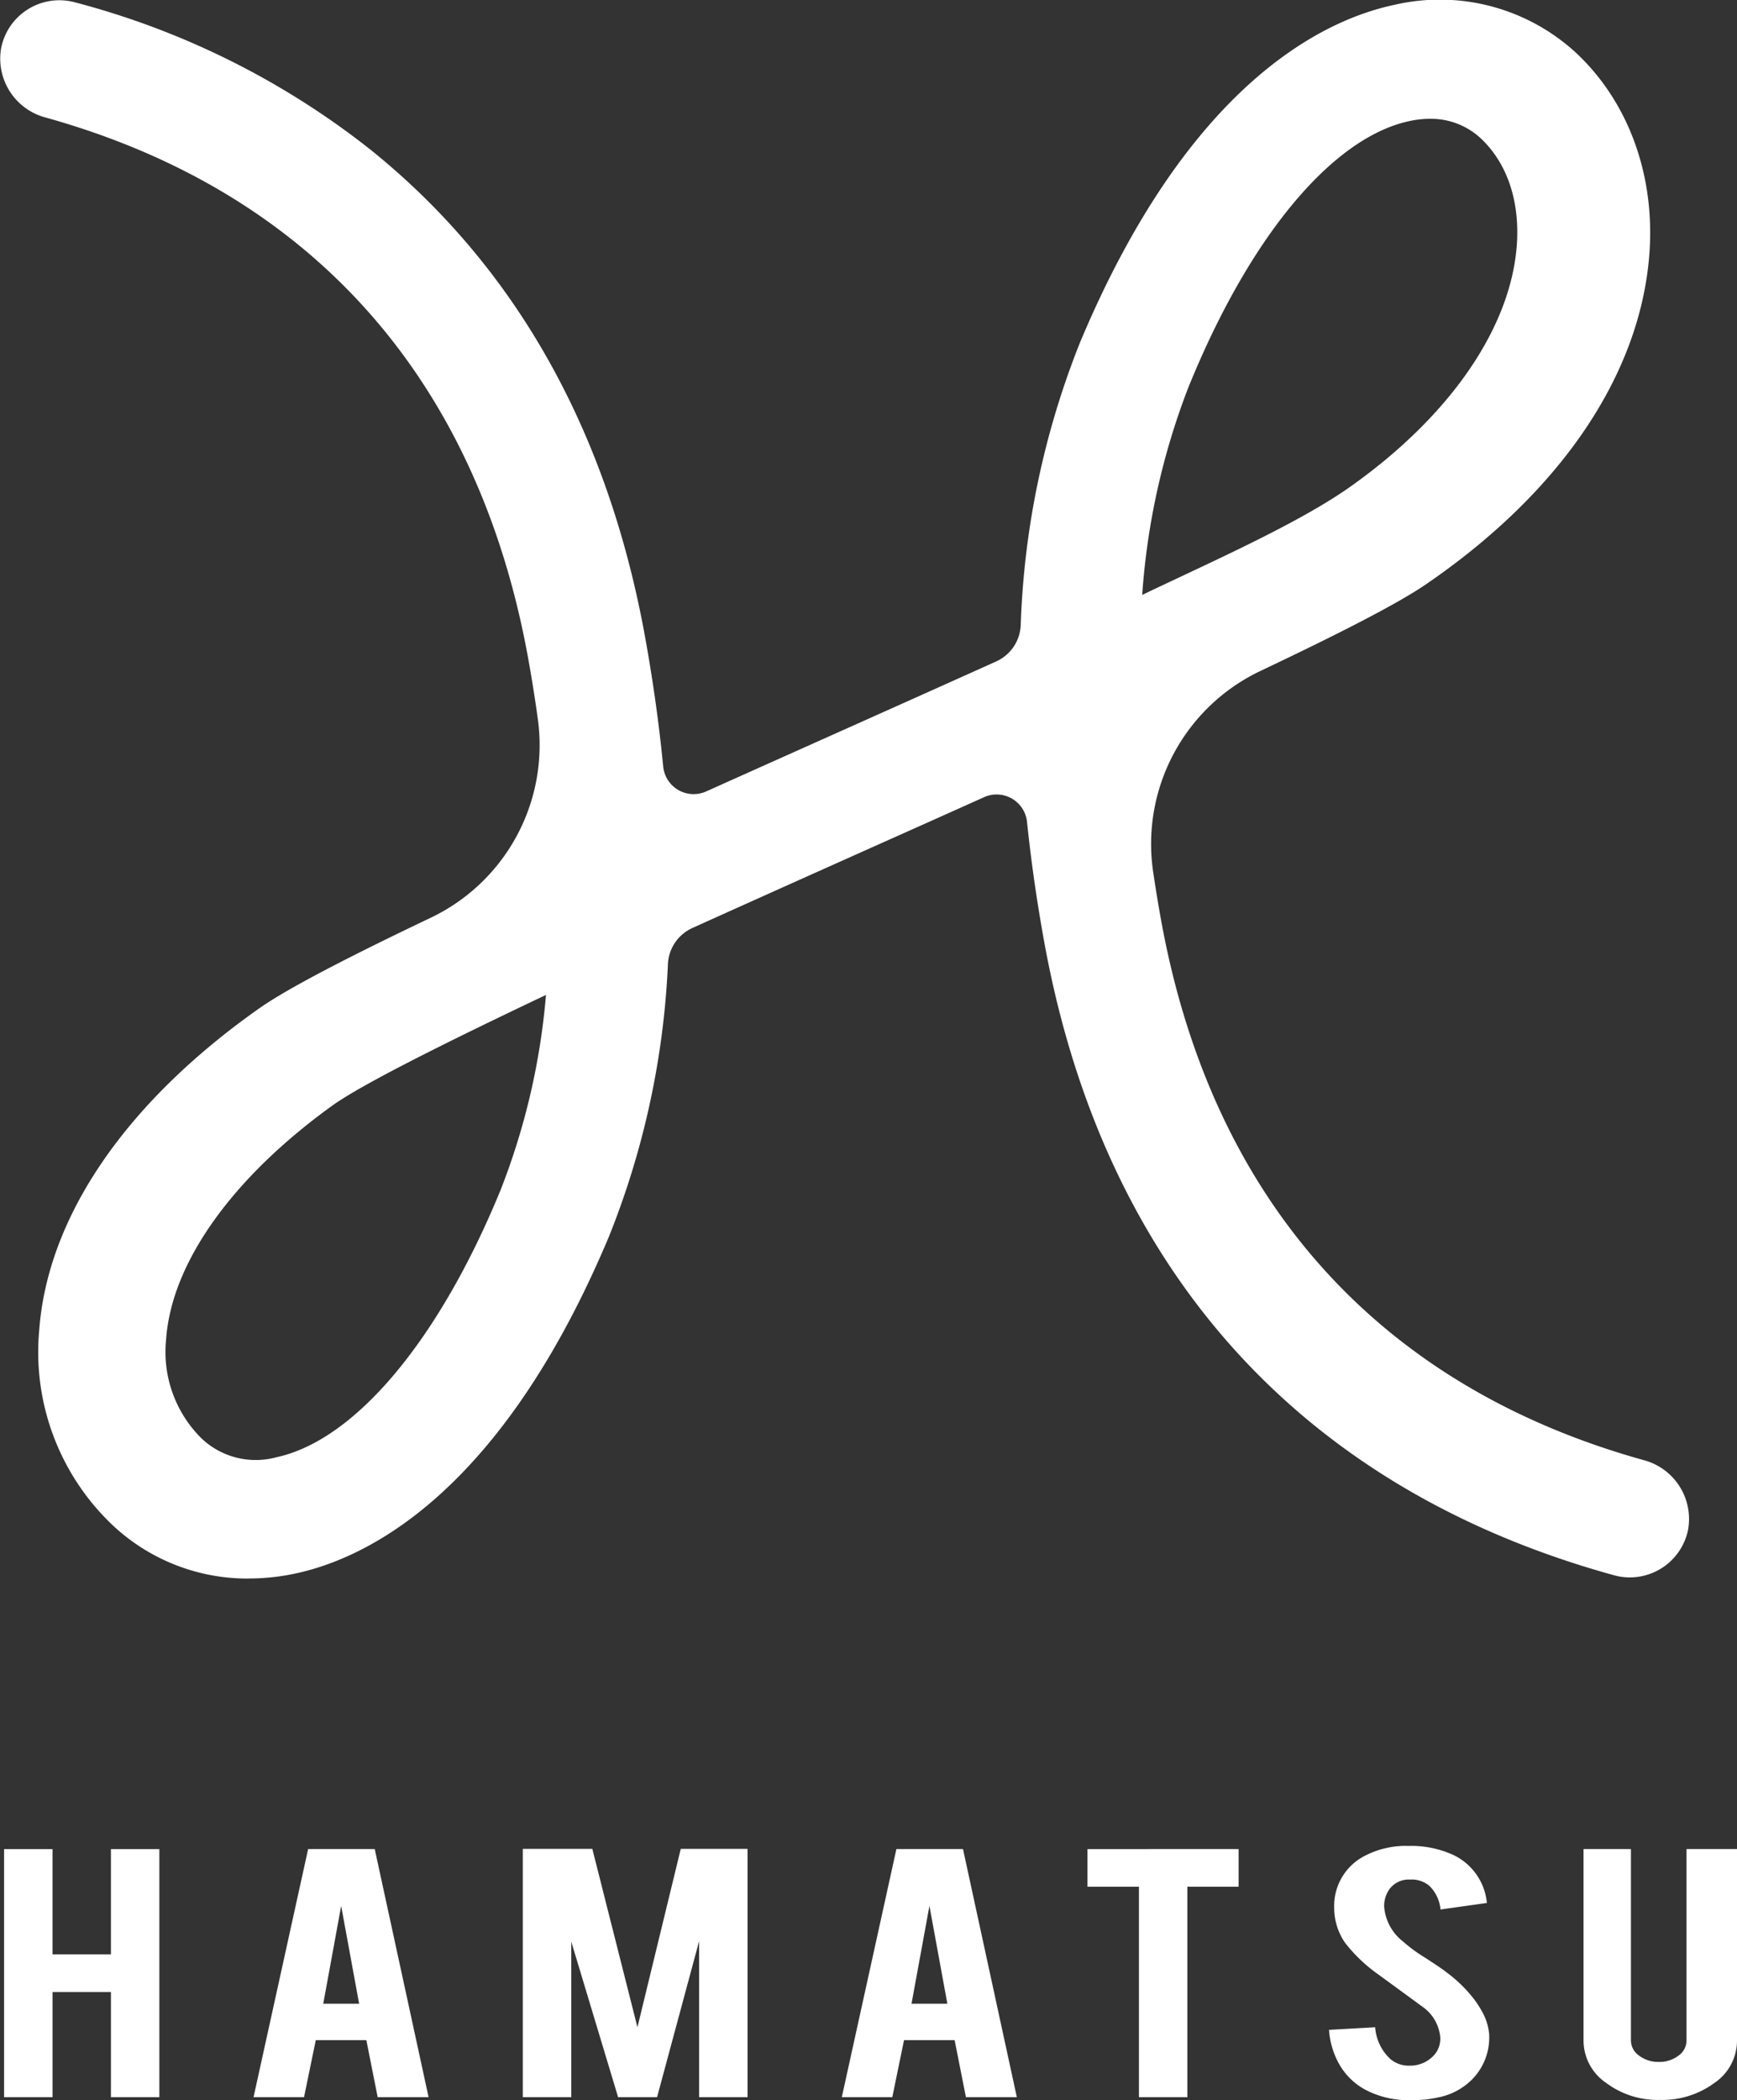 <?xml version="1.0" encoding="UTF-8"?>
<svg xmlns="http://www.w3.org/2000/svg" xmlns:xlink="http://www.w3.org/1999/xlink" id="グループ_223" data-name="グループ 223" width="175.461" height="212.11" viewBox="0 0 175.461 212.11">
  <rect x="0" y="0" width="175.461" height="212.11" fill="#333333" stroke="none"/>
  <defs>
    <clipPath id="clip-path">
      <rect id="長方形_1" data-name="長方形 1" width="175.461" height="212.111" fill="none"></rect>
    </clipPath>
  </defs>
  <path id="パス_1" data-name="パス 1" d="M10.966,78.509V89.147h-5.9V78.509H.174v25.058H5.067V92.948h5.9v10.619h4.891V78.509Z" transform="translate(0.239 108.245)" fill="#fff"></path>
  <path id="パス_2" data-name="パス 2" d="M19.618,84.249l1.813,9.879H17.808Zm-3.337-5.74-5.514,25.058h5.1l1.187-5.761h5.107l1.144,5.761h5.143L23.008,78.509Z" transform="translate(14.845 108.244)" fill="#fff"></path>
  <path id="パス_3" data-name="パス 3" d="M38.155,78.5,33.778,96.517,29.22,78.5H22.2v25.079h4.891V87.861l4.734,15.719h3.937L40.008,87.82v15.759H44.9V78.5Z" transform="translate(30.612 108.232)" fill="#fff"></path>
  <path id="パス_4" data-name="パス 4" d="M44.6,84.249l1.81,9.879h-3.62Zm-3.337-5.74-5.514,25.058h5.1l1.185-5.761h5.11l1.142,5.761h5.143L47.99,78.509Z" transform="translate(49.286 108.244)" fill="#fff"></path>
  <path id="パス_5" data-name="パス 5" d="M46.179,78.509v3.8h5.2v21.259h4.891V82.308h5.176v-3.8Z" transform="translate(63.669 108.245)" fill="#fff"></path>
  <g id="グループ_2" data-name="グループ 2" transform="translate(0 0)">
    <g id="グループ_1" data-name="グループ 1" clip-path="url(#clip-path)">
      <path id="パス_6" data-name="パス 6" d="M72.614,97.512a6.009,6.009,0,0,1-1.76,4.479,6.594,6.594,0,0,1-3.364,1.779,11.653,11.653,0,0,1-2.719.281,9.359,9.359,0,0,1-4.76-1.1,6.727,6.727,0,0,1-2.5-2.45,8.128,8.128,0,0,1-1.075-3.549l4.66-.262a4.842,4.842,0,0,0,1.5,3.178,2.871,2.871,0,0,0,2.02.7,3.236,3.236,0,0,0,2.562-1.22,2.5,2.5,0,0,0,.492-1.66,4.235,4.235,0,0,0-1.836-3.1l-4.348-3.18a15.806,15.806,0,0,1-3.442-3.264,6.216,6.216,0,0,1-1.087-3.523,5.666,5.666,0,0,1,2.976-5.183,8.977,8.977,0,0,1,4.555-1.061,10.215,10.215,0,0,1,4.477.9,5.992,5.992,0,0,1,3.416,4.86l-4.684.659a3.835,3.835,0,0,0-1.139-2.4,2.762,2.762,0,0,0-1.941-.621,2.407,2.407,0,0,0-2.043.921,2.917,2.917,0,0,0-.569,1.839,4.958,4.958,0,0,0,1.913,3.5,15.273,15.273,0,0,0,2.174,1.6q1.709,1.1,2.253,1.539a13.979,13.979,0,0,1,2.8,2.759,10.62,10.62,0,0,1,.752,1.18,5.658,5.658,0,0,1,.723,2.4" transform="translate(77.815 108.06)" fill="#fff"></path>
      <path id="パス_7" data-name="パス 7" d="M74.983,103.845a8.712,8.712,0,0,1-5.485-1.739,5.186,5.186,0,0,1-2.253-4.22V78.509h4.788V97.846a1.872,1.872,0,0,0,.828,1.53,3.207,3.207,0,0,0,1.993.63,3.147,3.147,0,0,0,1.979-.63,1.875,1.875,0,0,0,.814-1.53V78.509h5.1V97.886a5.154,5.154,0,0,1-2.276,4.239,8.851,8.851,0,0,1-5.488,1.72" transform="translate(92.714 108.244)" fill="#fff"></path>
      <path id="パス_8" data-name="パス 8" d="M25.145,159.431A19.881,19.881,0,0,1,11.332,154a24.08,24.08,0,0,1-7.374-19.608c.828-11.463,8.716-23.019,22.21-32.537,2.878-2.029,9.1-5.236,17.351-9.168A19.309,19.309,0,0,0,54.33,72.635c-.309-2.246-.645-4.3-.973-6.118-5.121-28.3-21.975-47.185-48.741-54.645a6.153,6.153,0,0,1-4.5-7.02A6,6,0,0,1,7.6.243,81.454,81.454,0,0,1,37.477,15.157C52.07,26.923,61.388,43.483,65.17,64.378c.718,3.97,1.368,8.368,1.822,13.038a3.089,3.089,0,0,0,4.339,2.519c4.141-1.86,8.4-3.763,12.688-5.683,5.469-2.445,11.116-4.972,16.611-7.448a4.212,4.212,0,0,0,2.476-3.637,84.54,84.54,0,0,1,6-28.6C120.079,8.423,133.7,2,140.85.49A20.3,20.3,0,0,1,159.3,5.428c5.267,4.988,7.926,12.405,7.3,20.345-.961,12.141-8.98,23.952-22.572,33.253-2.847,1.948-8.766,4.976-16.713,8.742a19.337,19.337,0,0,0-10.833,20.269c.259,1.767.533,3.4.8,4.876,5.112,28.233,21.963,47.094,48.741,54.554a6.153,6.153,0,0,1,4.5,7.02,6.006,6.006,0,0,1-7.486,4.612c-31.656-8.735-51.567-30.881-57.571-64.048-.668-3.685-1.277-7.74-1.722-12.039a3.089,3.089,0,0,0-4.334-2.5c-3.406,1.53-6.91,3.1-10.481,4.693-6.258,2.8-12.738,5.7-18.985,8.521a4.207,4.207,0,0,0-2.472,3.594,83.832,83.832,0,0,1-5.947,27.539c-10.968,26.142-24.594,32.57-31.74,34.076a22.5,22.5,0,0,1-4.634.49m30-58.938c-10.45,4.957-18.7,9.1-21.58,11.175-10.126,7.3-16.244,15.9-16.789,23.59a12.282,12.282,0,0,0,3.58,10.031,7.953,7.953,0,0,0,7.548,1.9c7.95-1.708,16.416-11.794,22.648-26.973a69.763,69.763,0,0,0,4.593-19.727M144.44,12a9.823,9.823,0,0,0-2.122.24c-7.828,1.71-16.171,11.794-22.31,26.973a71.684,71.684,0,0,0-4.629,20.874c6.853-3.287,15.759-7.193,21.073-10.966,10.015-7.108,16.123-15.964,16.761-24.294.331-4.37-.894-8.164-3.456-10.681A7.374,7.374,0,0,0,144.44,12" transform="translate(0 0)" fill="#fff"></path>
    </g>
  </g>
</svg>
